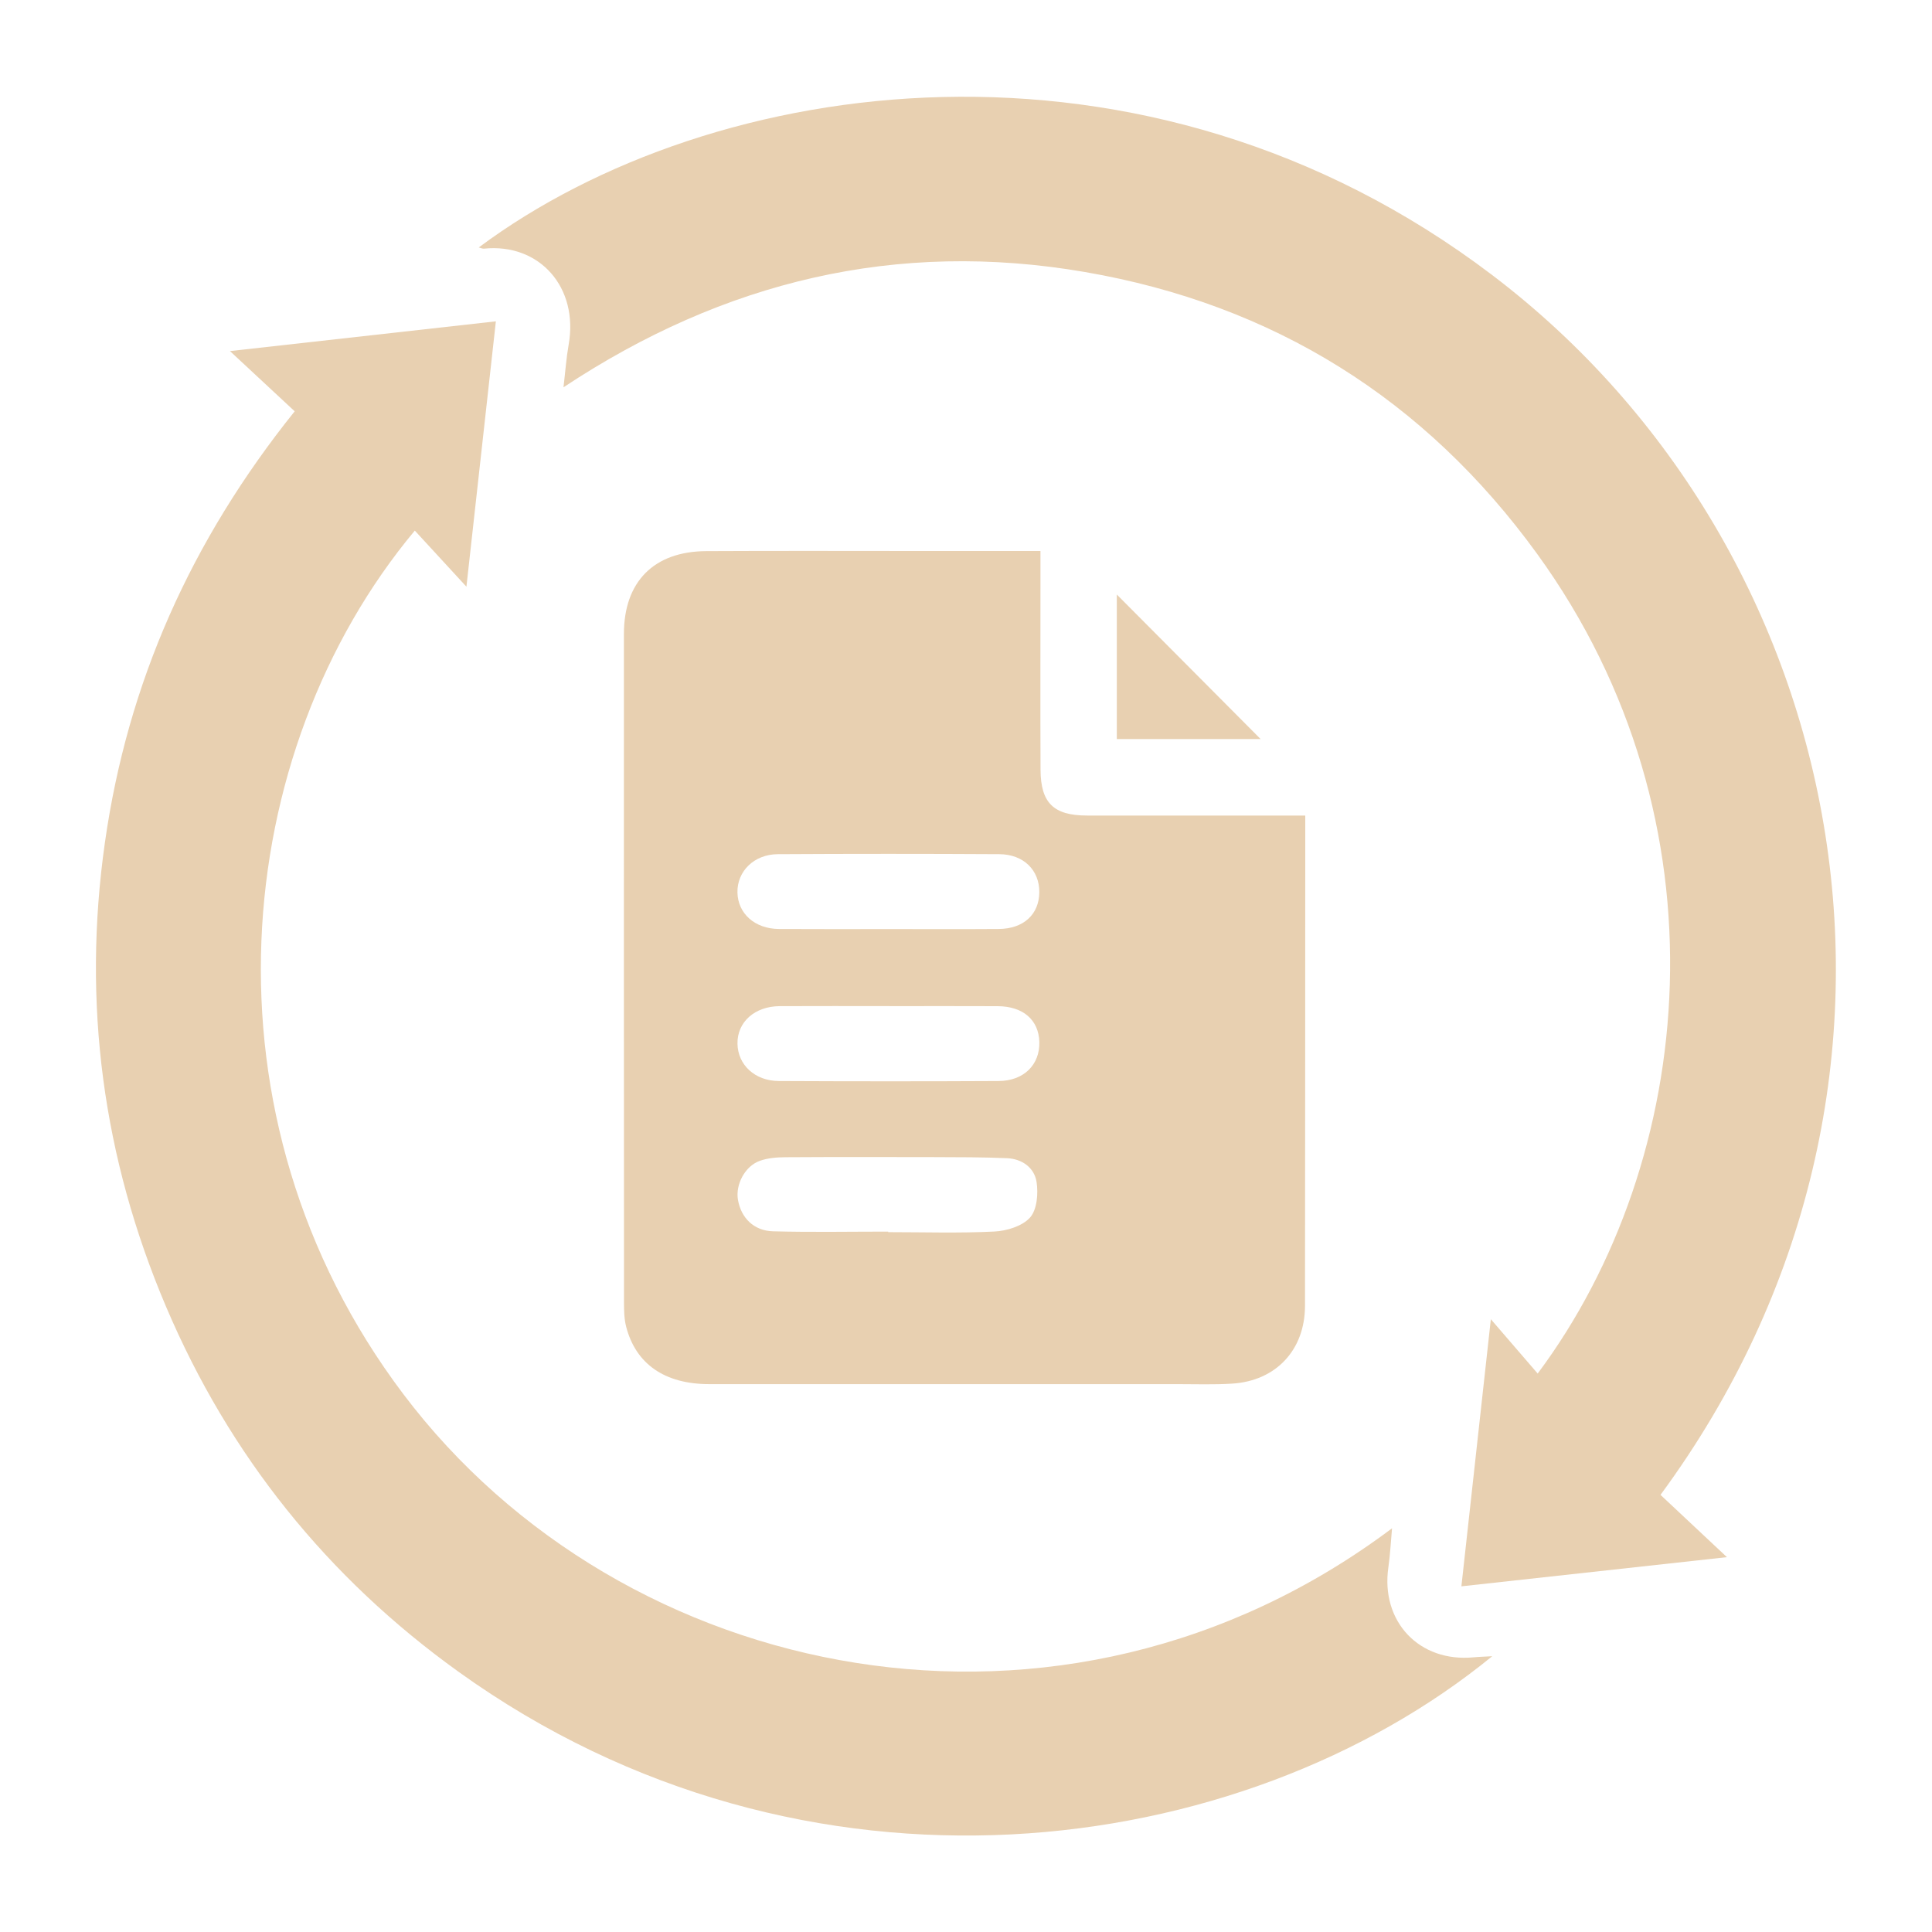<svg xmlns="http://www.w3.org/2000/svg" id="Layer_1" data-name="Layer 1" viewBox="0 0 500 500"><defs><style>      .cls-1 {        fill: #e8d0b1;        stroke-width: 0px;      }    </style></defs><path class="cls-1" d="M269.27,142.61c0,3.74,0,6.77,0,9.79,0,15.6-.05,31.2.02,46.8.04,8.6,3.38,11.85,12,11.86,17.13.02,34.26,0,51.4,0,1.49,0,2.99,0,5.11,0,0,4.02,0,7.65,0,11.28-.02,38.54-.02,77.08-.07,115.62-.01,11.38-7.48,19.41-18.84,20.12-4.72.3-9.48.13-14.22.13-40.38,0-80.76.02-121.15,0-11.46,0-18.96-5.19-21.46-14.82-.53-2.03-.57-4.23-.57-6.35-.03-57.66-.03-115.32-.02-172.98,0-13.49,7.73-21.36,21.3-21.43,18.81-.1,37.63-.03,56.44-.03,9.77,0,19.53,0,30.06,0ZM229.86,318.75s0,.09,0,.13c9.17,0,18.35.3,27.49-.16,3.21-.16,7.25-1.4,9.23-3.63,1.81-2.04,2.15-6.21,1.68-9.22-.58-3.68-3.75-5.96-7.64-6.13-6.25-.27-12.52-.26-18.78-.28-12.83-.03-25.67-.05-38.5.03-2.26.01-4.65.19-6.74.95-3.84,1.39-6.28,6.15-5.62,10.05.79,4.66,4.09,8.04,9.08,8.17,9.92.27,19.85.08,29.78.08ZM230.03,240.44c9.47,0,18.95.05,28.42-.02,6.45-.04,10.49-3.78,10.52-9.53.04-5.68-4.06-9.8-10.36-9.83-19.1-.11-38.2-.11-57.31,0-6.16.04-10.54,4.43-10.45,9.89.1,5.48,4.5,9.43,10.74,9.47,9.47.06,18.95.02,28.42.02ZM230.23,260.38c-9.47,0-18.95-.04-28.42.01-6.5.03-11.05,4.13-10.95,9.73.09,5.46,4.49,9.62,10.72,9.65,18.95.09,37.9.1,56.84,0,6.55-.03,10.72-4.23,10.56-10.11-.16-5.7-4.2-9.23-10.78-9.26-9.32-.05-18.64-.01-27.96-.01Z"></path><path class="cls-1" d="M76.27,106.45c-5.58-5.19-10.8-10.04-16.76-15.59,23.39-2.62,45.76-5.12,68.82-7.7-2.54,22.87-5.02,45.23-7.62,68.68-4.8-5.22-9.05-9.83-13.36-14.52-47.64,57.09-57.23,151.57-2.97,223.47,56.72,75.16,170.56,98.79,255.88,34.73-.33,3.66-.49,6.9-.95,10.1-2.03,14.05,8,24.66,22.1,23.29,1.46-.14,2.92-.17,4.78-.28-64.95,53.09-177.76,68.54-267.57,3.99-33.92-24.38-59.24-55.9-75.61-94.37-16.4-38.55-21.76-78.65-15.86-120.19,5.87-41.34,22.25-78.13,49.12-111.62Z"></path><path class="cls-1" d="M429.74,386.87c5.55,5.21,10.98,10.3,17.19,16.12-23.37,2.57-45.74,5.02-68.72,7.55,2.54-23.07,5.01-45.41,7.62-69.13,4.49,5.21,8.24,9.56,12.12,14.06,41.18-55.14,50.05-142.87-.11-212.09-29.03-40.06-68.26-64.58-117.1-72.99-48.63-8.37-93.35,2.31-134.91,29.84.49-4.14.73-7.6,1.33-10.99,2.65-14.86-7.53-26.36-21.9-24.89-.42.04-.87-.19-1.36-.31,60.54-45.09,172.31-61.11,262.24,7.11,94.01,71.32,121.51,209.96,43.6,315.71Z"></path><path class="cls-1" d="M289.03,191.26v-37.4c12.5,12.56,24.95,25.08,37.21,37.4h-37.21Z"></path></svg>